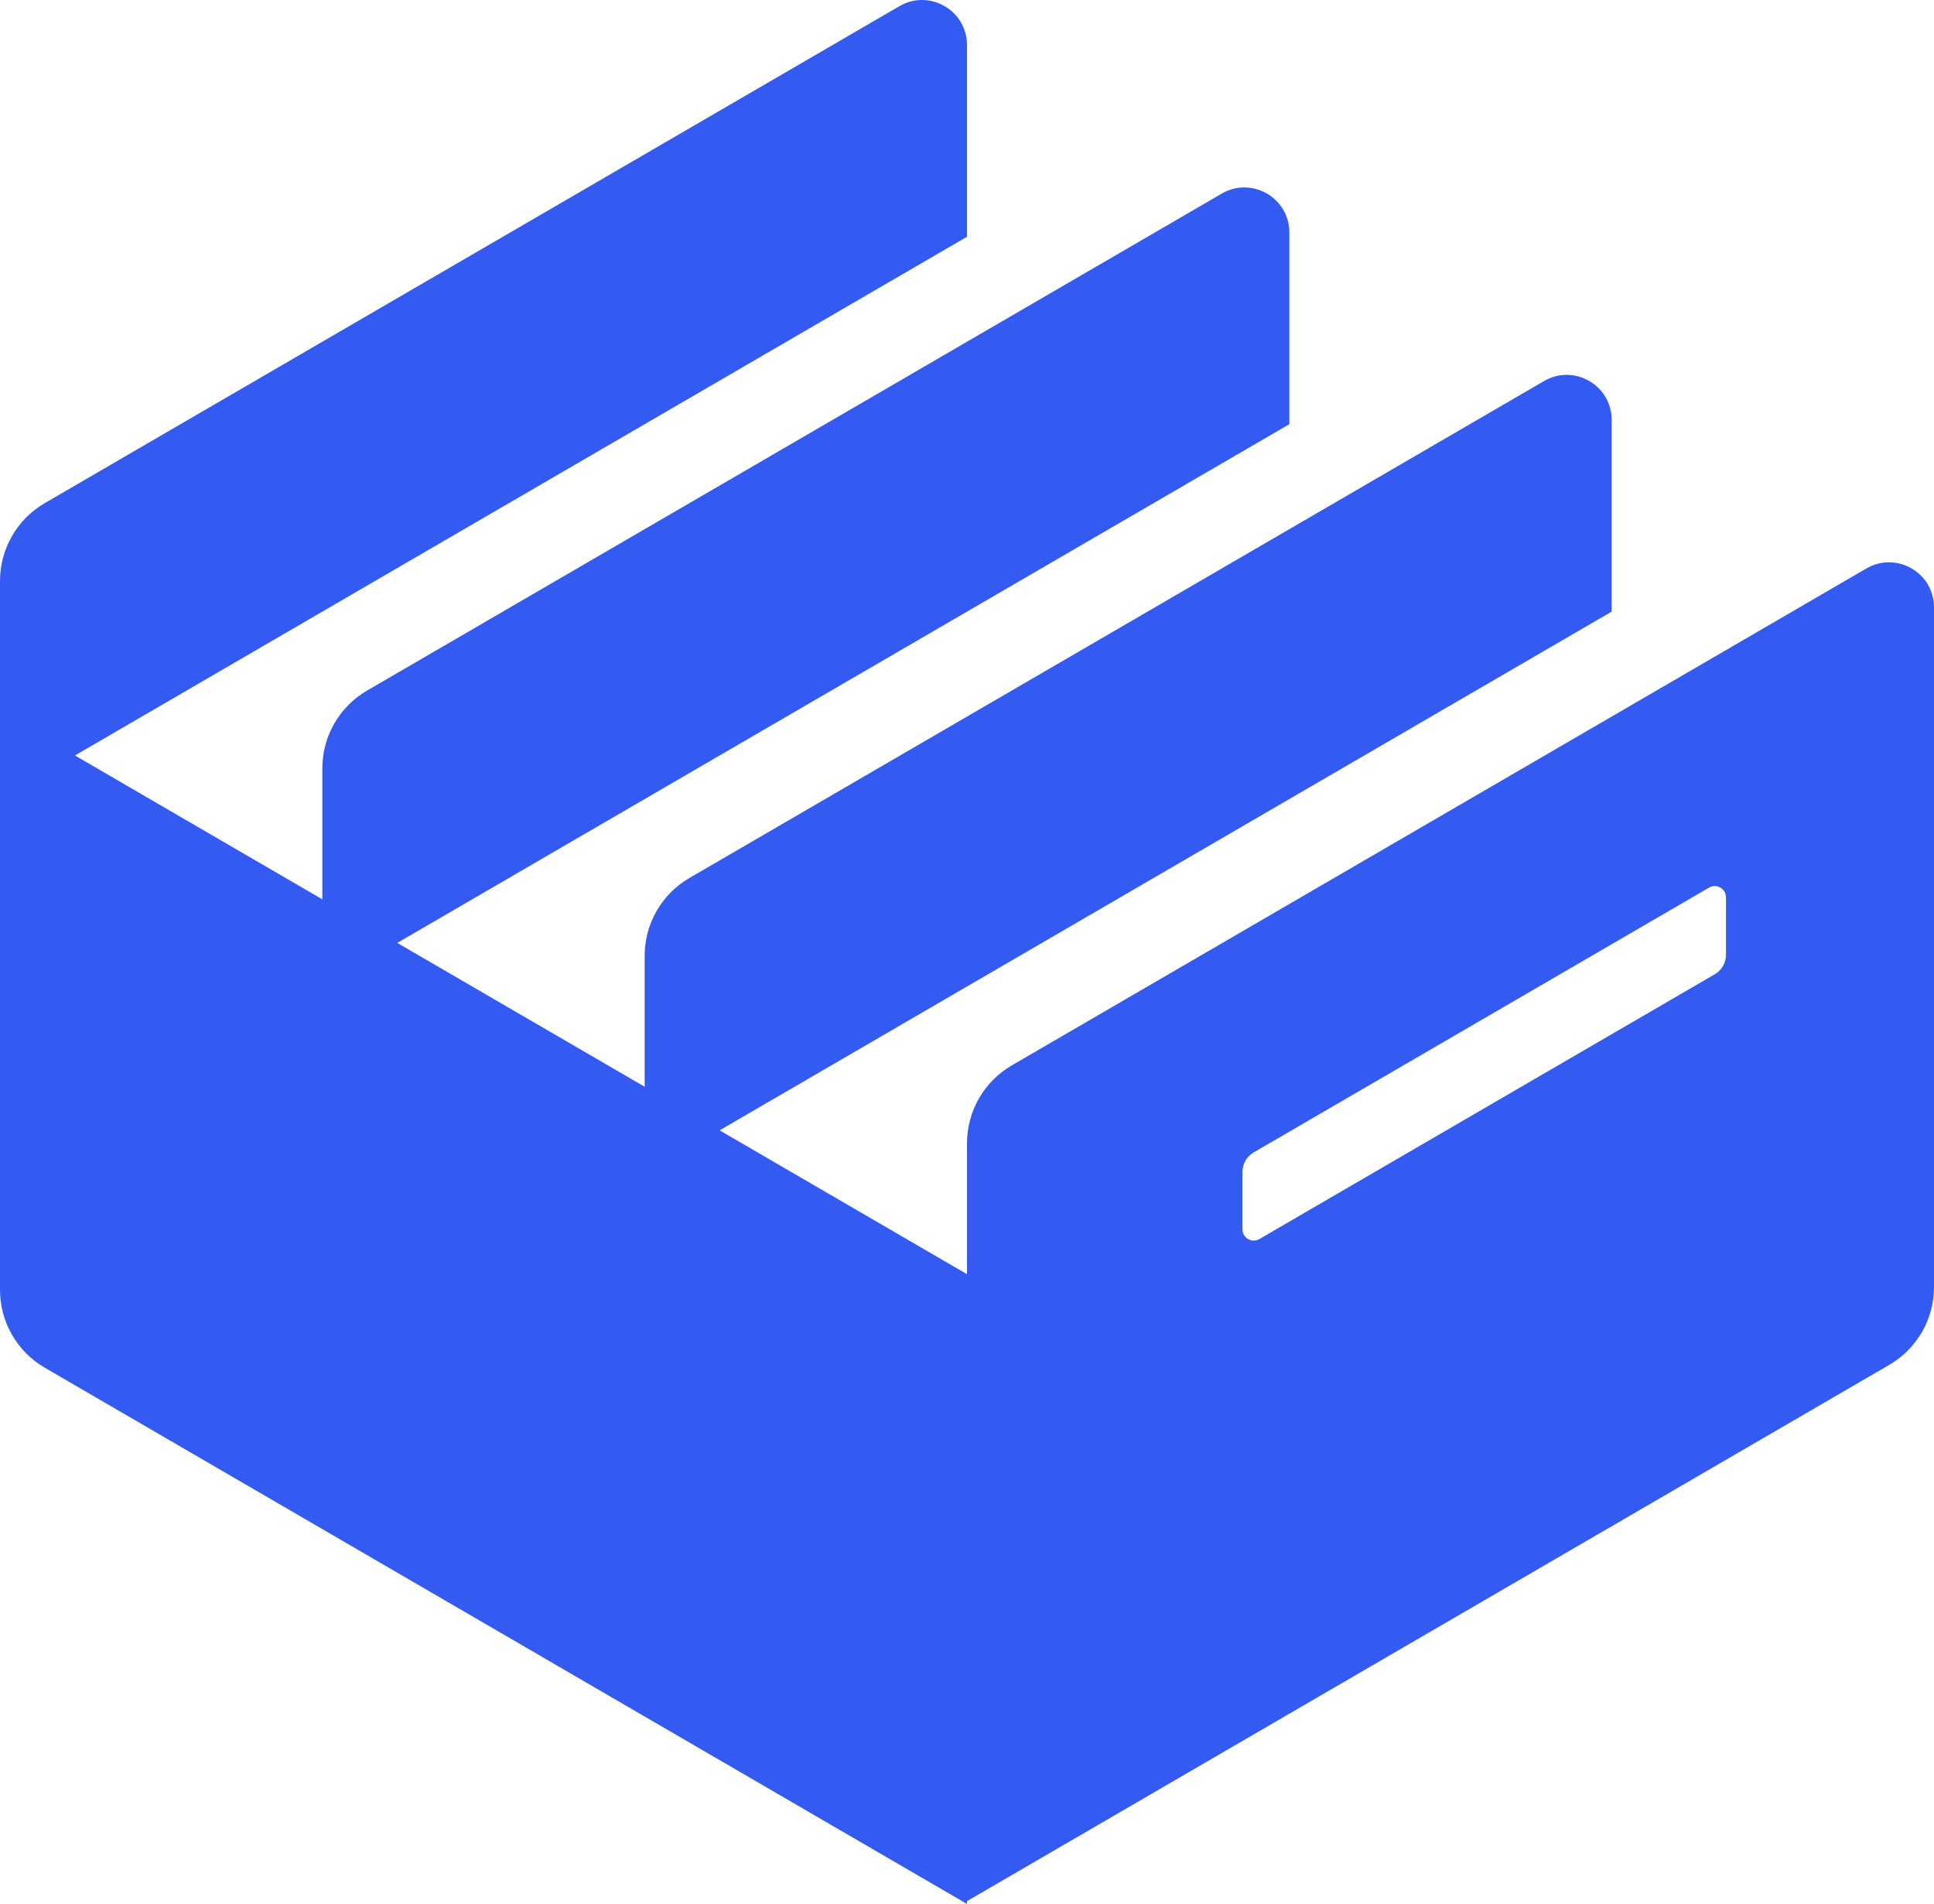 <svg width="256" height="252" viewBox="0 0 256 252" fill="none" xmlns="http://www.w3.org/2000/svg">
<path fill-rule="evenodd" clip-rule="evenodd" d="M5.922 66.594C2.256 68.725 0 72.646 0 76.888V170.727C0 174.968 2.256 178.889 5.922 181.021L128 252V251.628L250.078 180.649C253.744 178.517 256 174.596 256 170.354V80.385C256 75.794 251.023 72.93 247.054 75.238L133.922 141.016C130.256 143.148 128 147.069 128 151.31V168.647L9.92 99.992L128 31.337V5.963C128 1.371 123.023 -1.492 119.054 0.816L5.922 66.594ZM165.946 152.529C165.029 153.062 164.465 154.043 164.465 155.103V162.711C164.465 163.858 165.709 164.574 166.702 163.997L226.985 128.947C227.901 128.414 228.465 127.434 228.465 126.374V118.766C228.465 117.618 227.221 116.902 226.229 117.479L165.946 152.529Z" fill="#335BF1"/>
<path d="M85.333 126.503C85.333 122.261 87.589 118.34 91.256 116.209L204.388 50.431C208.357 48.123 213.333 50.986 213.333 55.578V80.952L85.333 155.375V126.503Z" fill="#335BF1"/>
<path d="M42.667 101.695C42.667 97.454 44.922 93.533 48.589 91.401L161.721 25.623C165.69 23.316 170.667 26.179 170.667 30.77V56.145L42.667 130.567V101.695Z" fill="#335BF1"/>
</svg>
